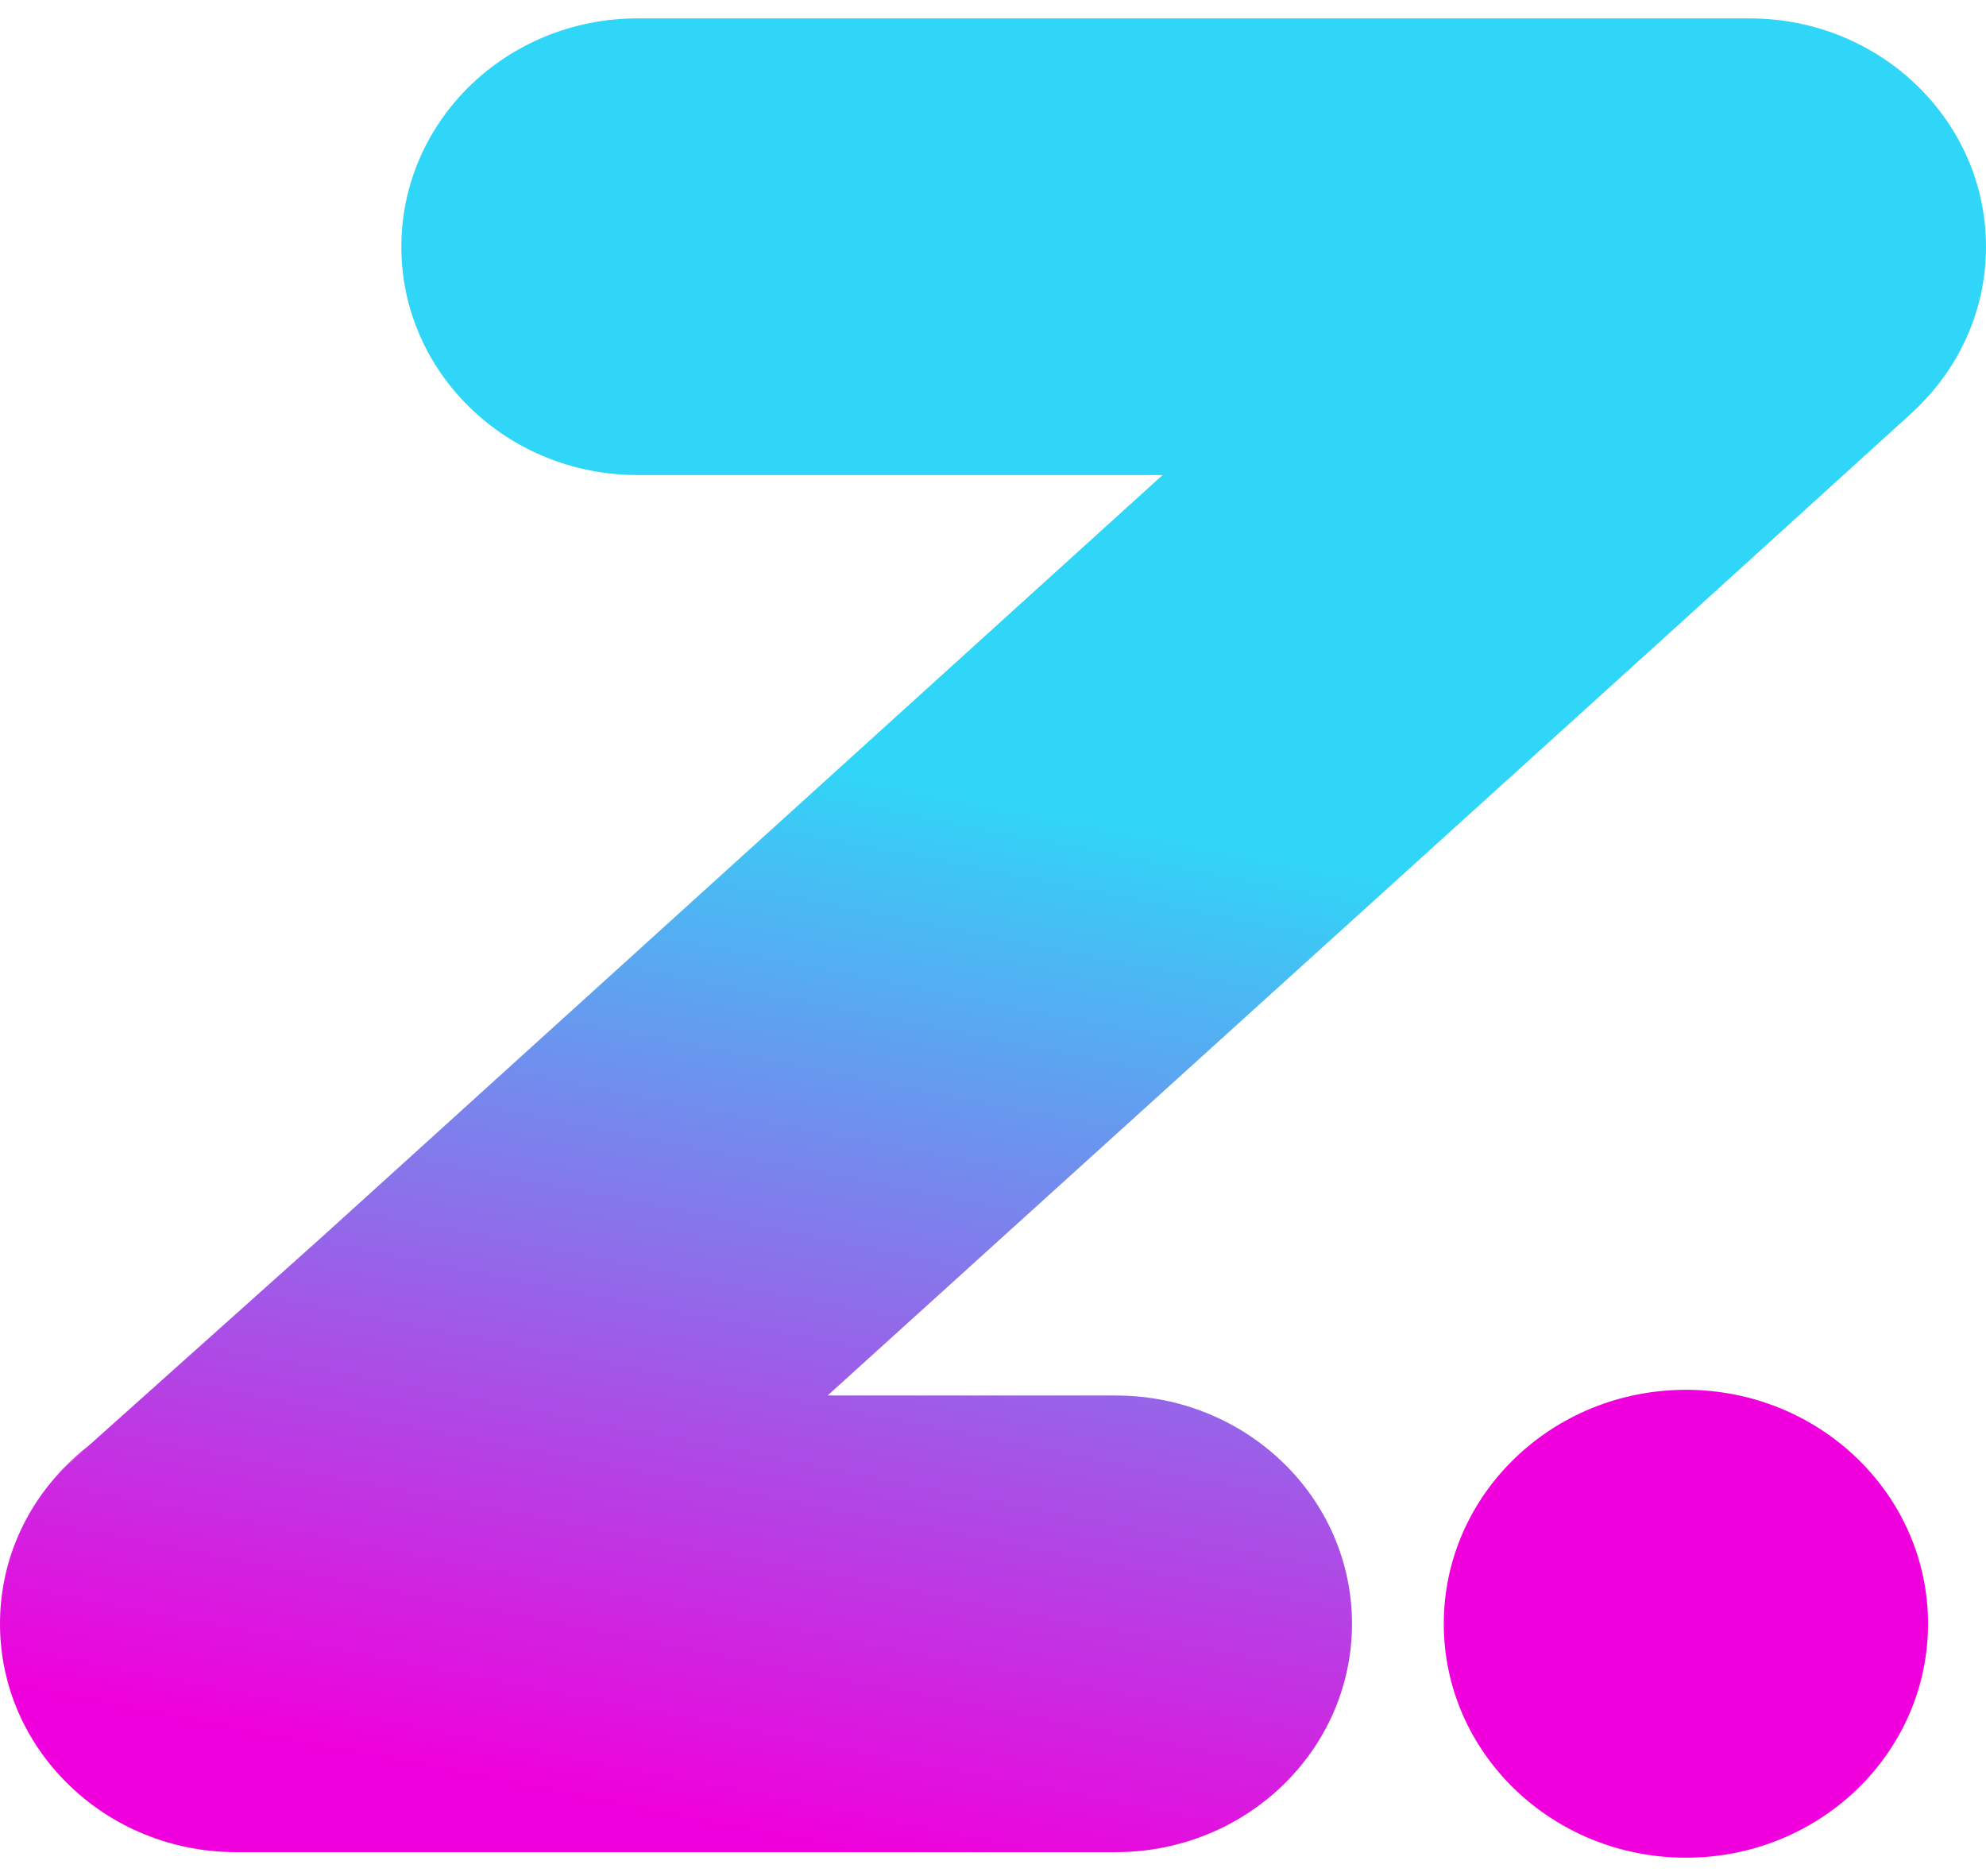 <svg width="54" height="51" viewBox="0 0 54 51" fill="none" xmlns="http://www.w3.org/2000/svg">
<g clip-path="url(#clip0_1949_457)">
<path d="M1.722 39.919C1.722 39.919 1.704 39.936 1.7 39.945H1.69L1.722 39.919Z" fill="url(#paint0_linear_1949_457)"/>
<path d="M45.841 50.5C49.478 50.5 52.424 47.654 52.424 44.141C52.424 40.627 49.474 37.781 45.841 37.781C42.208 37.781 39.257 40.627 39.257 44.141C39.257 47.654 42.203 50.5 45.841 50.5Z" fill="#F000DC"/>
<path d="M54 6.709C54 8.422 53.281 9.971 52.117 11.095C52.053 11.161 51.984 11.223 51.916 11.285L45.208 17.375L22.503 37.936H30.337C32.115 37.936 33.718 38.631 34.882 39.755C36.041 40.874 36.761 42.428 36.761 44.141C36.761 47.57 33.888 50.349 30.337 50.349H6.423C4.65 50.349 3.042 49.655 1.883 48.531C0.719 47.407 0 45.858 0 44.141C0 42.521 0.641 41.047 1.7 39.945C1.704 39.936 1.713 39.927 1.723 39.919C1.732 39.91 1.741 39.901 1.75 39.892L2.437 39.277L8.764 33.617L31.611 12.914H17.336C13.785 12.914 10.913 10.134 10.913 6.709C10.913 4.992 11.632 3.443 12.791 2.319C13.955 1.195 15.563 0.5 17.336 0.5H47.572C51.123 0.5 54 3.279 54 6.709Z" fill="url(#paint1_linear_1949_457)"/>
<path d="M2.437 39.277L1.75 39.892C1.961 39.671 2.19 39.463 2.437 39.277Z" fill="#DB2FD4"/>
</g>
<defs>
<linearGradient id="paint0_linear_1949_457" x1="1.709" y1="39.941" x2="1.704" y2="39.923" gradientUnits="userSpaceOnUse">
<stop offset="0.44" stop-color="#5495F6"/>
<stop offset="1" stop-color="#DB2FD4"/>
</linearGradient>
<linearGradient id="paint1_linear_1949_457" x1="34.36" y1="0.5" x2="24.501" y2="50.642" gradientUnits="userSpaceOnUse">
<stop offset="0.433" stop-color="#30D6F7"/>
<stop offset="1" stop-color="#F000DC"/>
</linearGradient>
<clipPath id="clip0_1949_457">
<rect width="54" height="50" fill="white" transform="translate(0 0.5)"/>
</clipPath>
</defs>
</svg>
